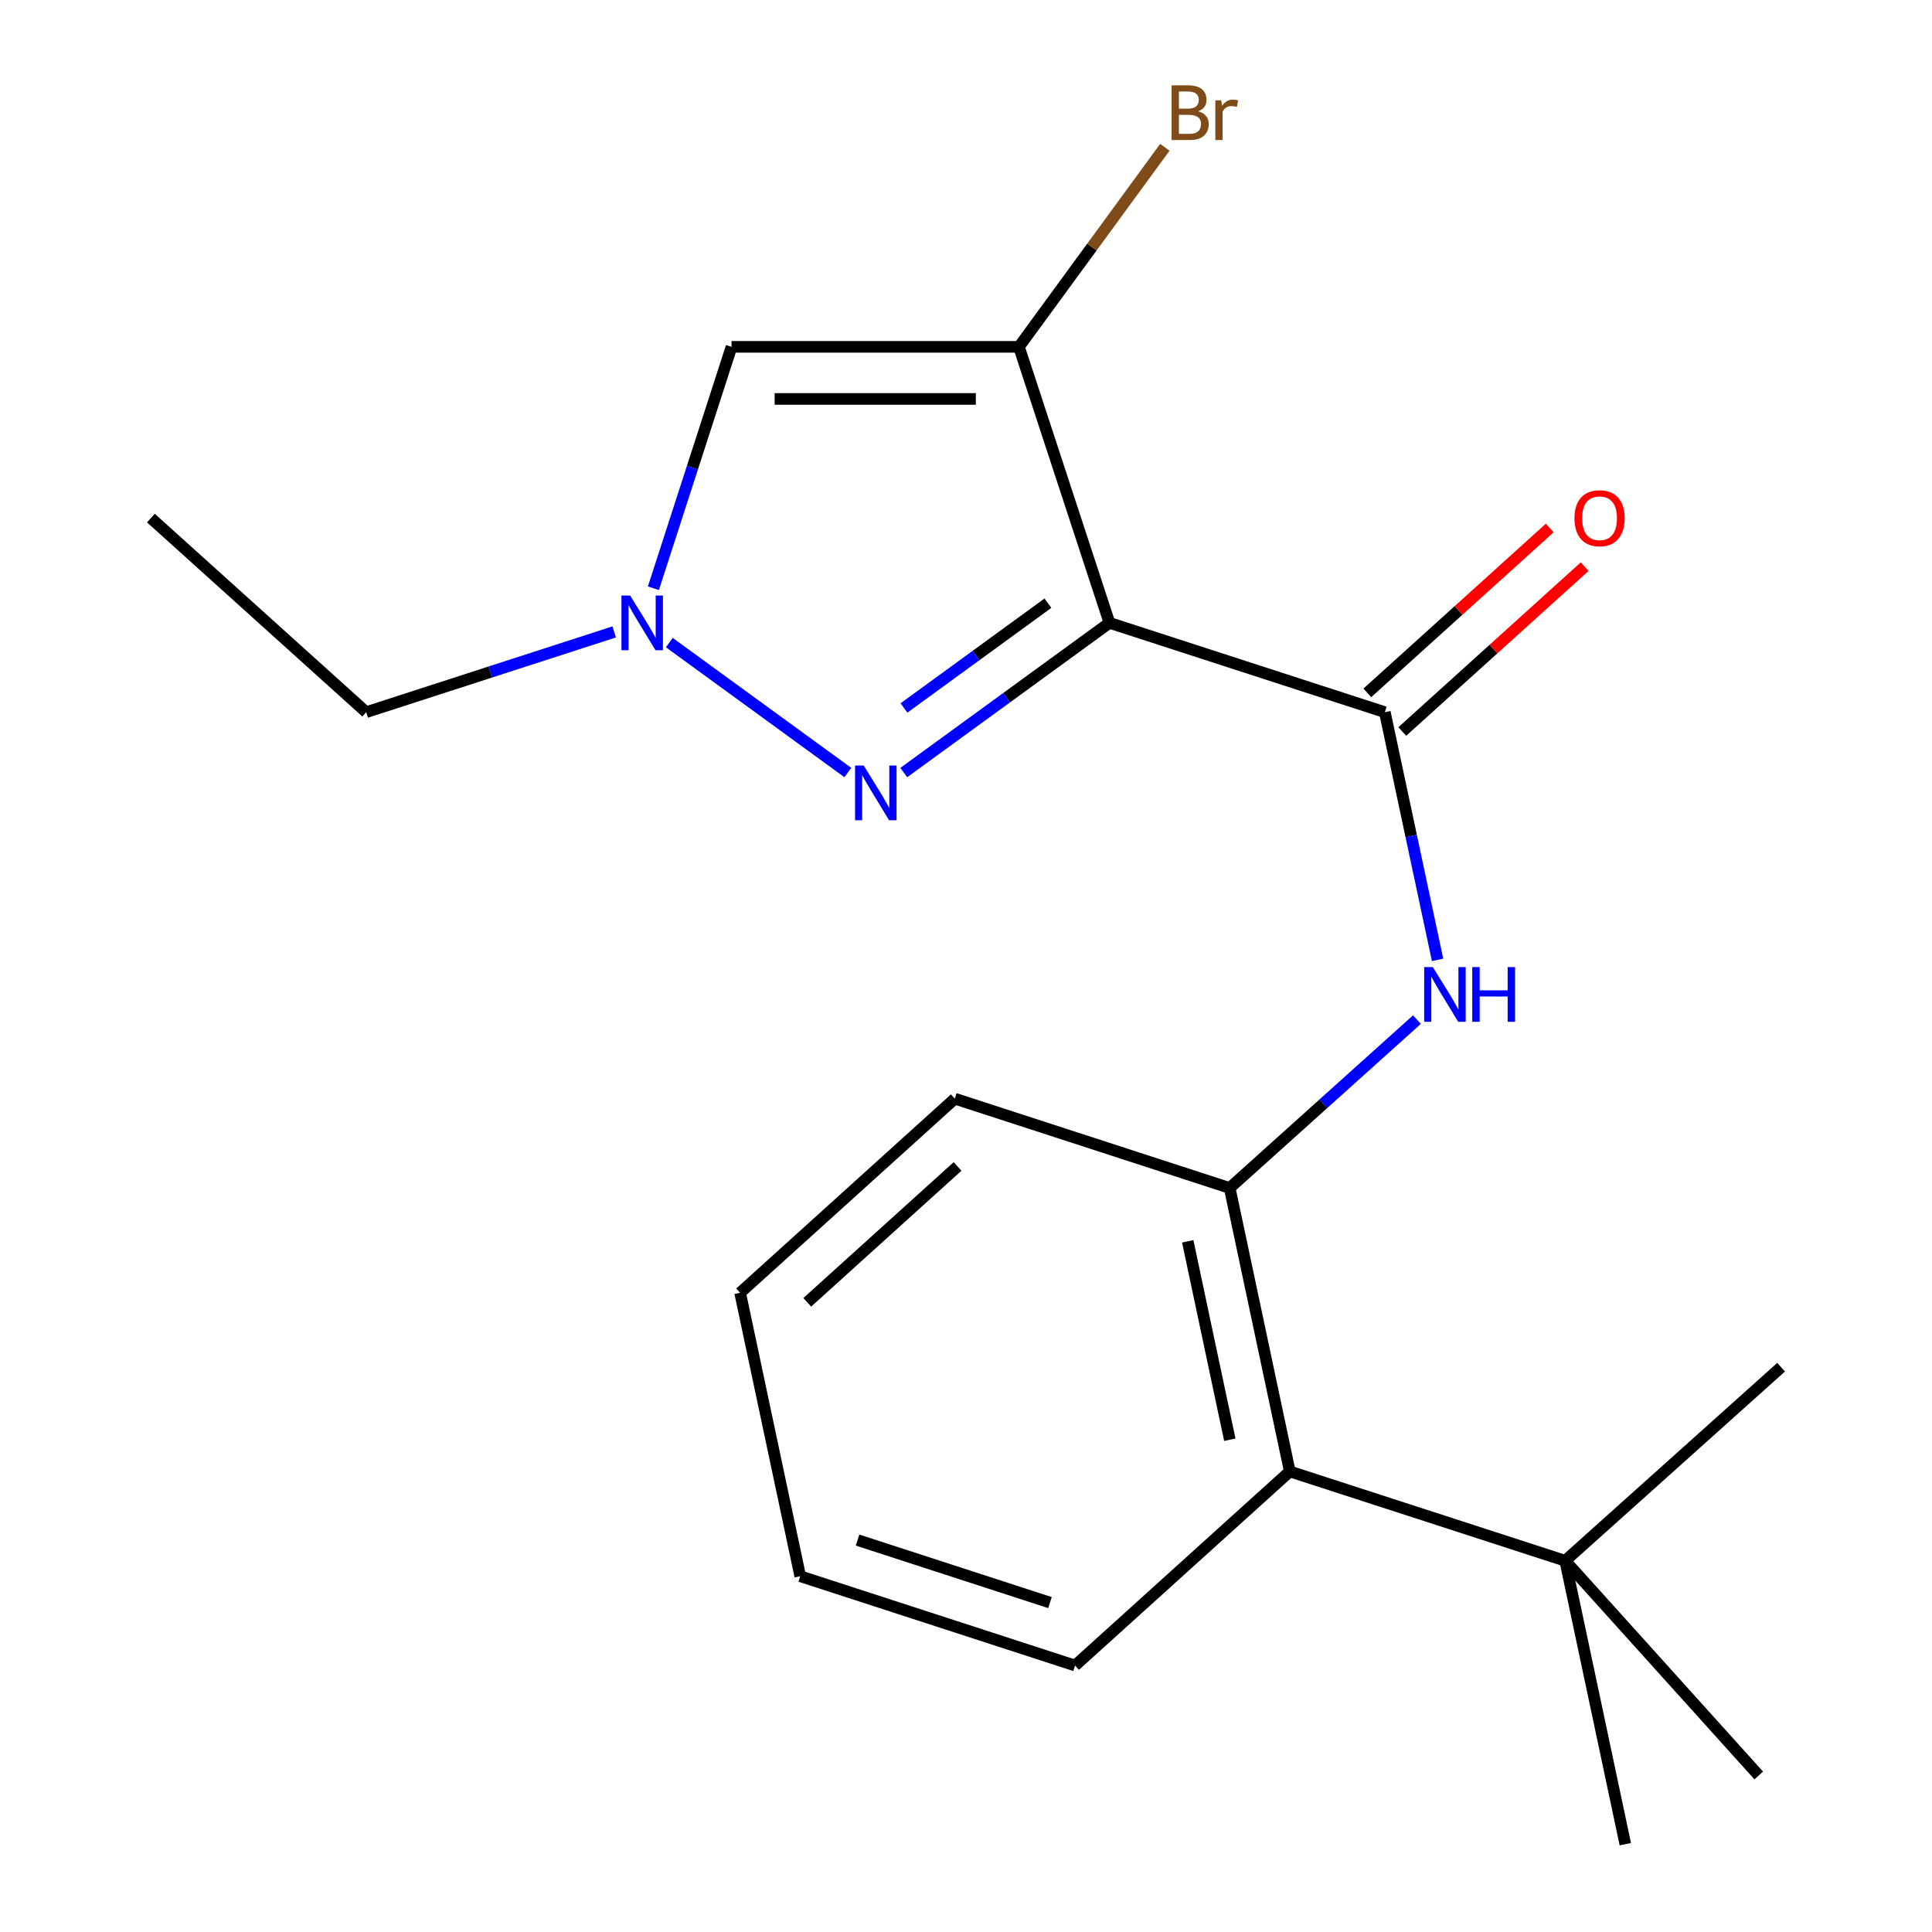 <?xml version='1.0' encoding='iso-8859-1'?>
<svg version='1.1' baseProfile='full'
              xmlns='http://www.w3.org/2000/svg'
                      xmlns:rdkit='http://www.rdkit.org/xml'
                      xmlns:xlink='http://www.w3.org/1999/xlink'
                  xml:space='preserve'
width='1000px' height='1000px' viewBox='0 0 1000 1000'>
<!-- END OF HEADER -->
<rect style='opacity:1.0;fill:#FFFFFF;stroke:none' width='1000' height='1000' x='0' y='0'> </rect>
<path class='bond-0' d='M 574.248,322.388 L 527.401,179.525' style='fill:none;fill-rule:evenodd;stroke:#000000;stroke-width:6px;stroke-linecap:butt;stroke-linejoin:miter;stroke-opacity:1' />
<path class='bond-1' d='M 574.248,322.388 L 521.023,361.127' style='fill:none;fill-rule:evenodd;stroke:#000000;stroke-width:6px;stroke-linecap:butt;stroke-linejoin:miter;stroke-opacity:1' />
<path class='bond-1' d='M 521.023,361.127 L 467.797,399.866' style='fill:none;fill-rule:evenodd;stroke:#0000FF;stroke-width:6px;stroke-linecap:butt;stroke-linejoin:miter;stroke-opacity:1' />
<path class='bond-1' d='M 542.412,312.206 L 505.154,339.324' style='fill:none;fill-rule:evenodd;stroke:#000000;stroke-width:6px;stroke-linecap:butt;stroke-linejoin:miter;stroke-opacity:1' />
<path class='bond-1' d='M 505.154,339.324 L 467.896,366.441' style='fill:none;fill-rule:evenodd;stroke:#0000FF;stroke-width:6px;stroke-linecap:butt;stroke-linejoin:miter;stroke-opacity:1' />
<path class='bond-2' d='M 574.248,322.388 L 716.782,368.621' style='fill:none;fill-rule:evenodd;stroke:#000000;stroke-width:6px;stroke-linecap:butt;stroke-linejoin:miter;stroke-opacity:1' />
<path class='bond-3' d='M 527.401,179.525 L 378.635,179.525' style='fill:none;fill-rule:evenodd;stroke:#000000;stroke-width:6px;stroke-linecap:butt;stroke-linejoin:miter;stroke-opacity:1' />
<path class='bond-3' d='M 505.086,206.491 L 400.95,206.491' style='fill:none;fill-rule:evenodd;stroke:#000000;stroke-width:6px;stroke-linecap:butt;stroke-linejoin:miter;stroke-opacity:1' />
<path class='bond-10' d='M 527.401,179.525 L 565.166,127.882' style='fill:none;fill-rule:evenodd;stroke:#000000;stroke-width:6px;stroke-linecap:butt;stroke-linejoin:miter;stroke-opacity:1' />
<path class='bond-10' d='M 565.166,127.882 L 602.932,76.239' style='fill:none;fill-rule:evenodd;stroke:#7F4C19;stroke-width:6px;stroke-linecap:butt;stroke-linejoin:miter;stroke-opacity:1' />
<path class='bond-4' d='M 438.839,399.865 L 346.434,332.601' style='fill:none;fill-rule:evenodd;stroke:#0000FF;stroke-width:6px;stroke-linecap:butt;stroke-linejoin:miter;stroke-opacity:1' />
<path class='bond-5' d='M 716.782,368.621 L 730.434,432.723' style='fill:none;fill-rule:evenodd;stroke:#000000;stroke-width:6px;stroke-linecap:butt;stroke-linejoin:miter;stroke-opacity:1' />
<path class='bond-5' d='M 730.434,432.723 L 744.087,496.825' style='fill:none;fill-rule:evenodd;stroke:#0000FF;stroke-width:6px;stroke-linecap:butt;stroke-linejoin:miter;stroke-opacity:1' />
<path class='bond-9' d='M 725.823,378.623 L 773.024,335.959' style='fill:none;fill-rule:evenodd;stroke:#000000;stroke-width:6px;stroke-linecap:butt;stroke-linejoin:miter;stroke-opacity:1' />
<path class='bond-9' d='M 773.024,335.959 L 820.225,293.294' style='fill:none;fill-rule:evenodd;stroke:#FF0000;stroke-width:6px;stroke-linecap:butt;stroke-linejoin:miter;stroke-opacity:1' />
<path class='bond-9' d='M 707.74,358.618 L 754.941,315.953' style='fill:none;fill-rule:evenodd;stroke:#000000;stroke-width:6px;stroke-linecap:butt;stroke-linejoin:miter;stroke-opacity:1' />
<path class='bond-9' d='M 754.941,315.953 L 802.142,273.289' style='fill:none;fill-rule:evenodd;stroke:#FF0000;stroke-width:6px;stroke-linecap:butt;stroke-linejoin:miter;stroke-opacity:1' />
<path class='bond-20' d='M 378.635,179.525 L 358.417,241.999' style='fill:none;fill-rule:evenodd;stroke:#000000;stroke-width:6px;stroke-linecap:butt;stroke-linejoin:miter;stroke-opacity:1' />
<path class='bond-20' d='M 358.417,241.999 L 338.2,304.474' style='fill:none;fill-rule:evenodd;stroke:#0000FF;stroke-width:6px;stroke-linecap:butt;stroke-linejoin:miter;stroke-opacity:1' />
<path class='bond-11' d='M 317.908,327.078 L 253.724,347.85' style='fill:none;fill-rule:evenodd;stroke:#0000FF;stroke-width:6px;stroke-linecap:butt;stroke-linejoin:miter;stroke-opacity:1' />
<path class='bond-11' d='M 253.724,347.85 L 189.539,368.621' style='fill:none;fill-rule:evenodd;stroke:#000000;stroke-width:6px;stroke-linecap:butt;stroke-linejoin:miter;stroke-opacity:1' />
<path class='bond-6' d='M 733.412,527.745 L 684.947,571.323' style='fill:none;fill-rule:evenodd;stroke:#0000FF;stroke-width:6px;stroke-linecap:butt;stroke-linejoin:miter;stroke-opacity:1' />
<path class='bond-6' d='M 684.947,571.323 L 636.481,614.901' style='fill:none;fill-rule:evenodd;stroke:#000000;stroke-width:6px;stroke-linecap:butt;stroke-linejoin:miter;stroke-opacity:1' />
<path class='bond-7' d='M 636.481,614.901 L 667.598,761.614' style='fill:none;fill-rule:evenodd;stroke:#000000;stroke-width:6px;stroke-linecap:butt;stroke-linejoin:miter;stroke-opacity:1' />
<path class='bond-7' d='M 614.769,642.503 L 636.55,745.202' style='fill:none;fill-rule:evenodd;stroke:#000000;stroke-width:6px;stroke-linecap:butt;stroke-linejoin:miter;stroke-opacity:1' />
<path class='bond-12' d='M 636.481,614.901 L 494.217,568.668' style='fill:none;fill-rule:evenodd;stroke:#000000;stroke-width:6px;stroke-linecap:butt;stroke-linejoin:miter;stroke-opacity:1' />
<path class='bond-8' d='M 667.598,761.614 L 810.146,807.847' style='fill:none;fill-rule:evenodd;stroke:#000000;stroke-width:6px;stroke-linecap:butt;stroke-linejoin:miter;stroke-opacity:1' />
<path class='bond-13' d='M 667.598,761.614 L 556.465,862.08' style='fill:none;fill-rule:evenodd;stroke:#000000;stroke-width:6px;stroke-linecap:butt;stroke-linejoin:miter;stroke-opacity:1' />
<path class='bond-14' d='M 810.146,807.847 L 841.263,954.545' style='fill:none;fill-rule:evenodd;stroke:#000000;stroke-width:6px;stroke-linecap:butt;stroke-linejoin:miter;stroke-opacity:1' />
<path class='bond-15' d='M 810.146,807.847 L 921.893,707.666' style='fill:none;fill-rule:evenodd;stroke:#000000;stroke-width:6px;stroke-linecap:butt;stroke-linejoin:miter;stroke-opacity:1' />
<path class='bond-16' d='M 810.146,807.847 L 910.327,918.979' style='fill:none;fill-rule:evenodd;stroke:#000000;stroke-width:6px;stroke-linecap:butt;stroke-linejoin:miter;stroke-opacity:1' />
<path class='bond-17' d='M 189.539,368.621 L 78.107,268.155' style='fill:none;fill-rule:evenodd;stroke:#000000;stroke-width:6px;stroke-linecap:butt;stroke-linejoin:miter;stroke-opacity:1' />
<path class='bond-18' d='M 494.217,568.668 L 383.085,669.149' style='fill:none;fill-rule:evenodd;stroke:#000000;stroke-width:6px;stroke-linecap:butt;stroke-linejoin:miter;stroke-opacity:1' />
<path class='bond-18' d='M 495.633,603.743 L 417.84,674.079' style='fill:none;fill-rule:evenodd;stroke:#000000;stroke-width:6px;stroke-linecap:butt;stroke-linejoin:miter;stroke-opacity:1' />
<path class='bond-21' d='M 556.465,862.08 L 414.201,815.847' style='fill:none;fill-rule:evenodd;stroke:#000000;stroke-width:6px;stroke-linecap:butt;stroke-linejoin:miter;stroke-opacity:1' />
<path class='bond-21' d='M 543.46,829.499 L 443.875,797.136' style='fill:none;fill-rule:evenodd;stroke:#000000;stroke-width:6px;stroke-linecap:butt;stroke-linejoin:miter;stroke-opacity:1' />
<path class='bond-19' d='M 383.085,669.149 L 414.201,815.847' style='fill:none;fill-rule:evenodd;stroke:#000000;stroke-width:6px;stroke-linecap:butt;stroke-linejoin:miter;stroke-opacity:1' />
<path  class='atom-2' d='M 447.058 396.244
L 456.338 411.244
Q 457.258 412.724, 458.738 415.404
Q 460.218 418.084, 460.298 418.244
L 460.298 396.244
L 464.058 396.244
L 464.058 424.564
L 460.178 424.564
L 450.218 408.164
Q 449.058 406.244, 447.818 404.044
Q 446.618 401.844, 446.258 401.164
L 446.258 424.564
L 442.578 424.564
L 442.578 396.244
L 447.058 396.244
' fill='#0000FF'/>
<path  class='atom-5' d='M 326.142 308.228
L 335.422 323.228
Q 336.342 324.708, 337.822 327.388
Q 339.302 330.068, 339.382 330.228
L 339.382 308.228
L 343.142 308.228
L 343.142 336.548
L 339.262 336.548
L 329.302 320.148
Q 328.142 318.228, 326.902 316.028
Q 325.702 313.828, 325.342 313.148
L 325.342 336.548
L 321.662 336.548
L 321.662 308.228
L 326.142 308.228
' fill='#0000FF'/>
<path  class='atom-6' d='M 741.638 500.56
L 750.918 515.56
Q 751.838 517.04, 753.318 519.72
Q 754.798 522.4, 754.878 522.56
L 754.878 500.56
L 758.638 500.56
L 758.638 528.88
L 754.758 528.88
L 744.798 512.48
Q 743.638 510.56, 742.398 508.36
Q 741.198 506.16, 740.838 505.48
L 740.838 528.88
L 737.158 528.88
L 737.158 500.56
L 741.638 500.56
' fill='#0000FF'/>
<path  class='atom-6' d='M 762.038 500.56
L 765.878 500.56
L 765.878 512.6
L 780.358 512.6
L 780.358 500.56
L 784.198 500.56
L 784.198 528.88
L 780.358 528.88
L 780.358 515.8
L 765.878 515.8
L 765.878 528.88
L 762.038 528.88
L 762.038 500.56
' fill='#0000FF'/>
<path  class='atom-10' d='M 814.929 268.235
Q 814.929 261.435, 818.289 257.635
Q 821.649 253.835, 827.929 253.835
Q 834.209 253.835, 837.569 257.635
Q 840.929 261.435, 840.929 268.235
Q 840.929 275.115, 837.529 279.035
Q 834.129 282.915, 827.929 282.915
Q 821.689 282.915, 818.289 279.035
Q 814.929 275.155, 814.929 268.235
M 827.929 279.715
Q 832.249 279.715, 834.569 276.835
Q 836.929 273.915, 836.929 268.235
Q 836.929 262.675, 834.569 259.875
Q 832.249 257.035, 827.929 257.035
Q 823.609 257.035, 821.249 259.835
Q 818.929 262.635, 818.929 268.235
Q 818.929 273.955, 821.249 276.835
Q 823.609 279.715, 827.929 279.715
' fill='#FF0000'/>
<path  class='atom-11' d='M 620.171 57.605
Q 622.891 58.365, 624.251 60.045
Q 625.651 61.685, 625.651 64.125
Q 625.651 68.045, 623.131 70.285
Q 620.651 72.485, 615.931 72.485
L 606.411 72.485
L 606.411 44.165
L 614.771 44.165
Q 619.611 44.165, 622.051 46.125
Q 624.491 48.085, 624.491 51.685
Q 624.491 55.965, 620.171 57.605
M 610.211 47.365
L 610.211 56.245
L 614.771 56.245
Q 617.571 56.245, 619.011 55.125
Q 620.491 53.965, 620.491 51.685
Q 620.491 47.365, 614.771 47.365
L 610.211 47.365
M 615.931 69.285
Q 618.691 69.285, 620.171 67.965
Q 621.651 66.645, 621.651 64.125
Q 621.651 61.805, 620.011 60.645
Q 618.411 59.445, 615.331 59.445
L 610.211 59.445
L 610.211 69.285
L 615.931 69.285
' fill='#7F4C19'/>
<path  class='atom-11' d='M 632.091 51.925
L 632.531 54.765
Q 634.691 51.565, 638.211 51.565
Q 639.331 51.565, 640.851 51.965
L 640.251 55.325
Q 638.531 54.925, 637.571 54.925
Q 635.891 54.925, 634.771 55.605
Q 633.691 56.245, 632.811 57.805
L 632.811 72.485
L 629.051 72.485
L 629.051 51.925
L 632.091 51.925
' fill='#7F4C19'/>
</svg>
